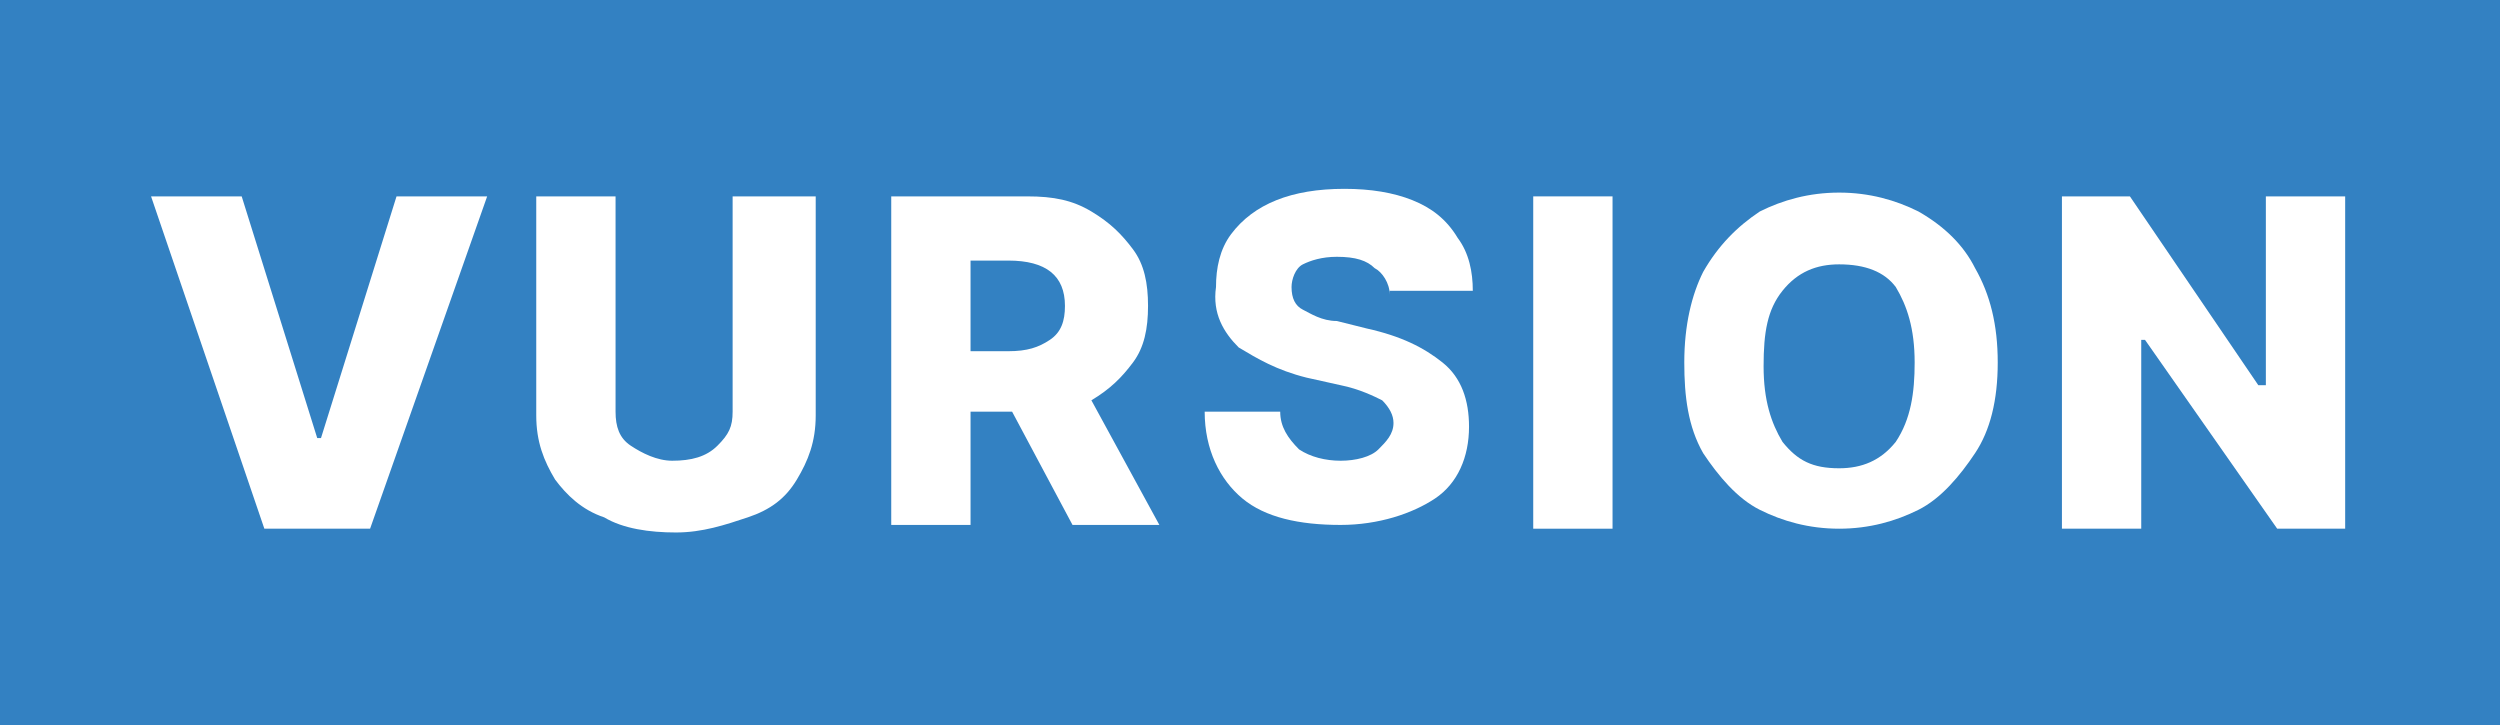<?xml version="1.0" encoding="utf-8"?>
<svg version="1.1" xmlns="http://www.w3.org/2000/svg" xmlns:xlink="http://www.w3.org/1999/xlink" x="0px" y="0px"
	 viewBox="0 0 66.2 19.2" style="enable-background:new 0 0 66.2 19.2;" xml:space="preserve">
<rect style="fill:#3381C2;" width="66.2" height="19.2"/>
<g>
	<path style="fill:#FFFFFF;" d="M6.4,5.2l2,6.4h0.1l2-6.4h2.4L9.8,14H7L4,5.2H6.4z"/>
	<path style="fill:#FFFFFF;" d="M19.5,5.2h2.1V11c0,0.7-0.2,1.2-0.5,1.7s-0.7,0.8-1.3,1c-0.6,0.2-1.2,0.4-1.9,0.4
		c-0.7,0-1.4-0.1-1.9-0.4c-0.6-0.2-1-0.6-1.3-1c-0.3-0.5-0.5-1-0.5-1.7V5.2h2.1v5.7c0,0.4,0.1,0.7,0.4,0.9c0.3,0.2,0.7,0.4,1.1,0.4
		c0.5,0,0.9-0.1,1.2-0.4s0.4-0.5,0.4-0.9V5.2z"/>
	<path style="fill:#FFFFFF;" d="M23.6,14V5.2h3.6c0.7,0,1.2,0.1,1.7,0.4s0.8,0.6,1.1,1c0.3,0.4,0.4,0.9,0.4,1.5
		c0,0.6-0.1,1.1-0.4,1.5s-0.6,0.7-1.1,1l1.8,3.3h-2.3l-1.6-3h-1.1v3H23.6z M25.7,9.3h1c0.5,0,0.8-0.1,1.1-0.3s0.4-0.5,0.4-0.9
		c0-0.8-0.5-1.2-1.5-1.2h-1V9.3z"/>
	<path style="fill:#FFFFFF;" d="M36.8,7.8c0-0.3-0.2-0.6-0.4-0.7c-0.2-0.2-0.5-0.3-1-0.3c-0.4,0-0.7,0.1-0.9,0.2s-0.3,0.4-0.3,0.6
		c0,0.3,0.1,0.5,0.3,0.6c0.2,0.1,0.5,0.3,0.9,0.3l0.8,0.2c0.9,0.2,1.5,0.5,2,0.9c0.5,0.4,0.7,1,0.7,1.7c0,0.8-0.3,1.5-0.9,1.9
		s-1.5,0.7-2.5,0.7c-1.1,0-2-0.2-2.6-0.7s-1-1.3-1-2.3h2c0,0.4,0.2,0.7,0.5,1c0.3,0.2,0.7,0.3,1.1,0.3c0.4,0,0.8-0.1,1-0.3
		c0.2-0.2,0.4-0.4,0.4-0.7c0-0.2-0.1-0.4-0.3-0.6c-0.2-0.1-0.6-0.3-1.1-0.4l-0.9-0.2c-0.8-0.2-1.3-0.5-1.8-0.8
		c-0.4-0.4-0.7-0.9-0.6-1.6c0-0.5,0.1-1,0.4-1.4c0.3-0.4,0.7-0.7,1.2-0.9s1.1-0.3,1.8-0.3c0.7,0,1.3,0.1,1.8,0.3
		c0.5,0.2,0.9,0.5,1.2,1c0.3,0.4,0.4,0.9,0.4,1.4H36.8z"/>
	<path style="fill:#FFFFFF;" d="M42.7,5.2V14h-2.1V5.2H42.7z"/>
	<path style="fill:#FFFFFF;" d="M52.9,9.6c0,1-0.2,1.8-0.6,2.4s-0.9,1.2-1.5,1.5c-0.6,0.3-1.3,0.5-2.1,0.5c-0.8,0-1.5-0.2-2.1-0.5
		c-0.6-0.3-1.1-0.9-1.5-1.5c-0.4-0.7-0.5-1.5-0.5-2.4c0-1,0.2-1.8,0.5-2.4C45.5,6.5,46,6,46.6,5.6c0.6-0.3,1.3-0.5,2.1-0.5
		c0.8,0,1.5,0.2,2.1,0.5C51.5,6,52,6.5,52.3,7.1C52.7,7.8,52.9,8.6,52.9,9.6z M50.7,9.6c0-0.9-0.2-1.5-0.5-2C49.9,7.2,49.4,7,48.7,7
		c-0.6,0-1.1,0.2-1.5,0.7s-0.5,1.1-0.5,2c0,0.9,0.2,1.5,0.5,2c0.4,0.5,0.8,0.7,1.5,0.7c0.6,0,1.1-0.2,1.5-0.7
		C50.6,11.1,50.7,10.4,50.7,9.6z"/>
	<path style="fill:#FFFFFF;" d="M62.1,5.2V14h-1.8l-3.5-5h-0.1v5h-2.1V5.2h1.8l3.4,5H60v-5H62.1z"/>
</g>
</svg>

